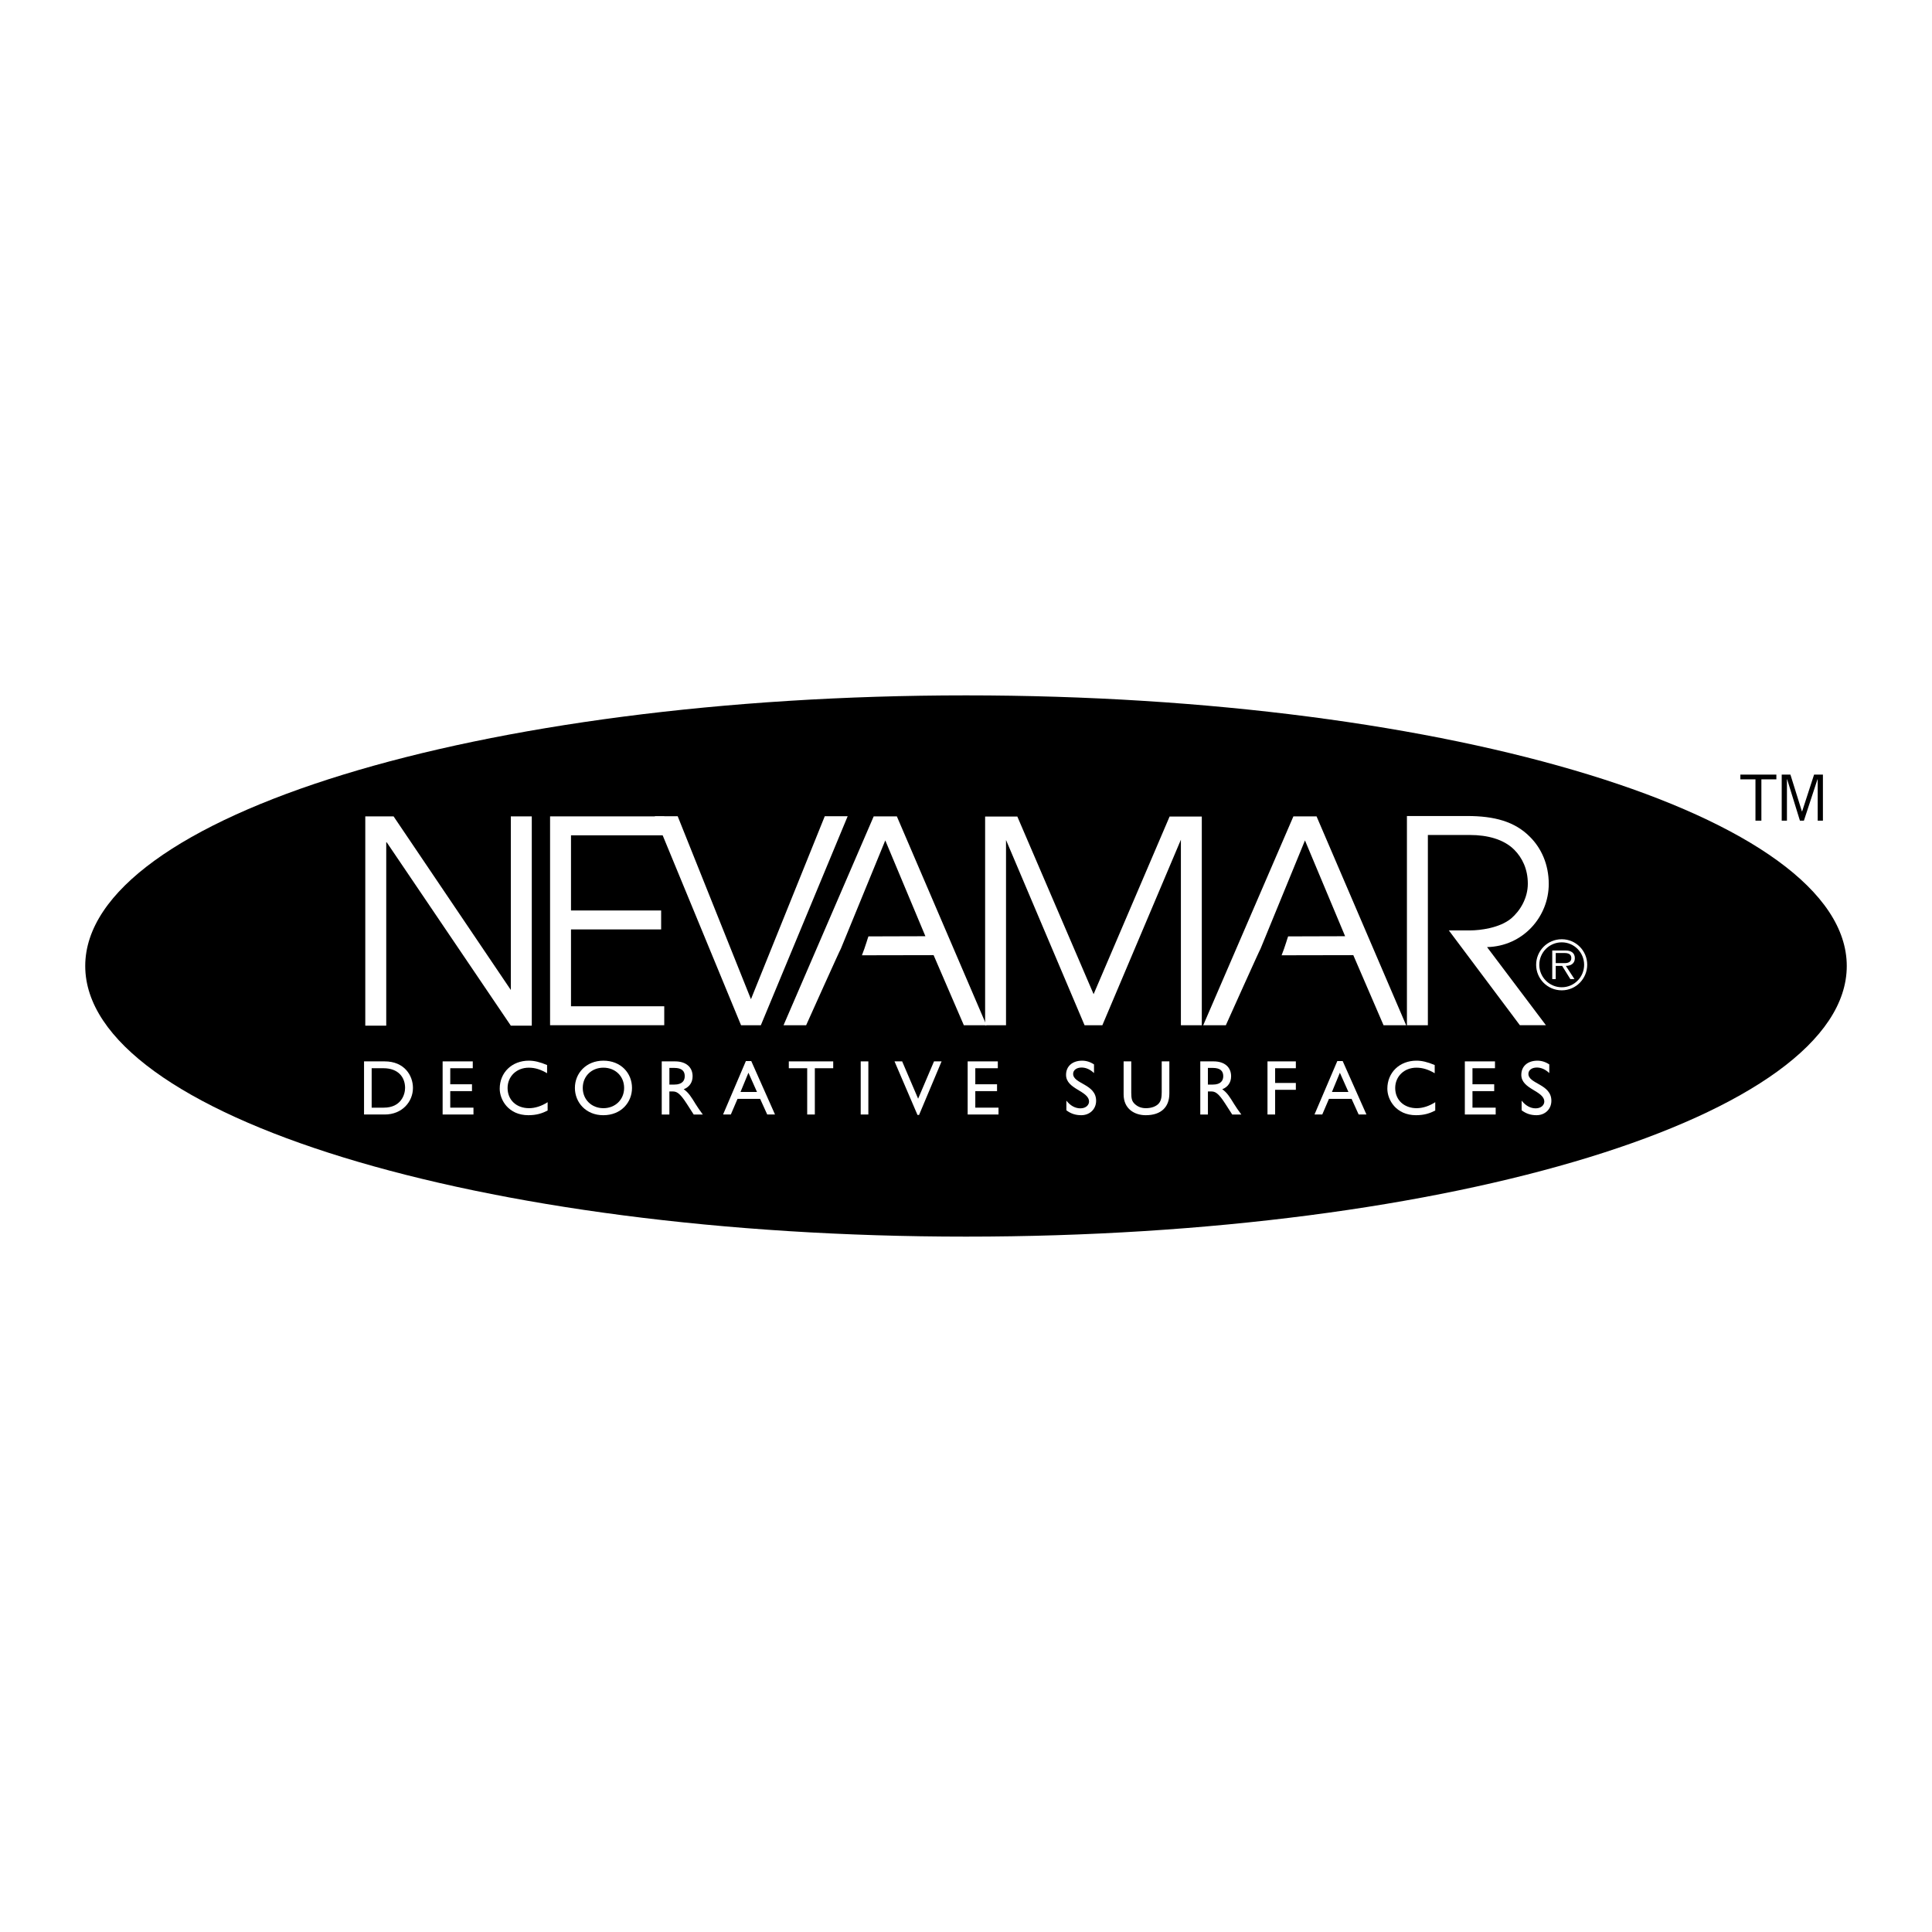 <?xml version="1.0" encoding="utf-8"?>
<!-- Generator: Adobe Illustrator 13.0.0, SVG Export Plug-In . SVG Version: 6.00 Build 14948)  -->
<!DOCTYPE svg PUBLIC "-//W3C//DTD SVG 1.0//EN" "http://www.w3.org/TR/2001/REC-SVG-20010904/DTD/svg10.dtd">
<svg version="1.0" id="Layer_1" xmlns="http://www.w3.org/2000/svg" xmlns:xlink="http://www.w3.org/1999/xlink" x="0px" y="0px"
	 width="192.756px" height="192.756px" viewBox="0 0 192.756 192.756" enable-background="new 0 0 192.756 192.756"
	 xml:space="preserve">
<g>
	<polygon fill-rule="evenodd" clip-rule="evenodd" fill="#FFFFFF" points="0,0 192.756,0 192.756,192.756 0,192.756 0,0 	"/>
	<path fill-rule="evenodd" clip-rule="evenodd" d="M8.504,96.378c0-14.912,39.343-27,87.874-27c48.53,0,87.874,12.088,87.874,27
		s-39.344,27-87.874,27C47.847,123.378,8.504,111.29,8.504,96.378L8.504,96.378z"/>
	<polygon fill-rule="evenodd" clip-rule="evenodd" fill="#FFFFFF" points="36.444,81.453 36.444,102.331 38.535,102.331 
		38.535,83.967 50.965,102.331 53.056,102.331 53.056,81.453 50.965,81.453 50.965,98.771 39.269,81.453 36.444,81.453 
		36.444,81.453 	"/>
	<polygon fill-rule="evenodd" clip-rule="evenodd" fill="#FFFFFF" points="54.881,81.45 54.881,102.286 66.272,102.286 
		66.272,100.397 56.968,100.397 56.968,92.729 65.962,92.729 65.962,90.839 56.968,90.839 56.968,83.339 66.272,83.339 
		66.272,81.45 54.881,81.45 54.881,81.45 	"/>
	<polygon fill-rule="evenodd" clip-rule="evenodd" fill="#FFFFFF" points="65.329,81.438 73.934,102.287 75.91,102.287 
		84.571,81.438 82.286,81.438 74.922,99.691 67.614,81.438 65.329,81.438 65.329,81.438 	"/>
	<polygon fill-rule="evenodd" clip-rule="evenodd" fill="#FFFFFF" points="98.286,81.468 98.286,102.287 100.371,102.287 
		100.371,83.806 108.207,102.287 109.983,102.287 117.818,83.778 117.818,102.287 119.904,102.287 119.904,81.468 116.691,81.468 
		109.109,99.188 101.5,81.468 98.286,81.468 98.286,81.468 	"/>
	<path fill-rule="evenodd" clip-rule="evenodd" fill="#FFFFFF" d="M140.369,81.415v20.872h2.09V83.307h4.21
		c1.723,0,3.36,0.423,4.405,1.469c0.79,0.791,1.357,1.92,1.357,3.388c0,1.441-0.765,2.712-1.667,3.475
		c-1.158,0.96-3.137,1.187-4.068,1.187h-2.146l7.088,9.46h2.599l-5.874-7.794c3.587-0.084,6.156-3.022,6.156-6.3
		c0-1.977-0.762-3.586-1.863-4.687c-1.525-1.554-3.588-2.091-6.271-2.091H140.369L140.369,81.415L140.369,81.415z"/>
	<path fill-rule="evenodd" clip-rule="evenodd" fill="#FFFFFF" d="M86.645,93.424c-0.021,0-0.303,1.021-0.651,1.885l7.152-0.014
		l3.016,6.992h2.257L89.48,81.452h-2.312l-8.994,20.835h2.255c0,0,3.424-7.629,3.461-7.629l4.434-10.81l4.003,9.559L86.645,93.424
		L86.645,93.424L86.645,93.424z"/>
	<path fill-rule="evenodd" clip-rule="evenodd" fill="#FFFFFF" d="M128.518,93.424c-0.021,0-0.302,1.021-0.652,1.885l7.153-0.014
		l3.017,6.992h2.255l-8.937-20.835h-2.312l-8.995,20.835h2.256c0,0,3.424-7.629,3.46-7.629l4.434-10.81l4.005,9.559L128.518,93.424
		L128.518,93.424L128.518,93.424z"/>
	<path fill-rule="evenodd" clip-rule="evenodd" fill="#FFFFFF" d="M36.319,105.894h2.06c1.958,0,2.821,1.398,2.821,2.65
		c0,1.359-1.065,2.65-2.813,2.65h-2.067V105.894L36.319,105.894L36.319,105.894z M37.081,110.511h1.212
		c1.726,0,2.122-1.314,2.122-1.967c0-1.064-0.676-1.967-2.161-1.967h-1.173V110.511L37.081,110.511z"/>
	<polygon fill-rule="evenodd" clip-rule="evenodd" fill="#FFFFFF" points="47.168,106.577 44.922,106.577 44.922,108.178 
		47.09,108.178 47.09,108.862 44.922,108.862 44.922,110.511 47.238,110.511 47.238,111.194 44.161,111.194 44.161,105.894 
		47.168,105.894 47.168,106.577 	"/>
	<path fill-rule="evenodd" clip-rule="evenodd" fill="#FFFFFF" d="M54.583,107.075c-0.653-0.381-1.212-0.552-1.827-0.552
		c-1.212,0-2.114,0.862-2.114,2.028c0,1.188,0.87,2.013,2.145,2.013c0.599,0,1.251-0.21,1.85-0.599v0.832
		c-0.521,0.271-1.088,0.467-1.92,0.467c-1.99,0-2.86-1.532-2.86-2.643c0-1.617,1.22-2.798,2.907-2.798
		c0.544,0,1.096,0.132,1.819,0.435V107.075L54.583,107.075z"/>
	<path fill-rule="evenodd" clip-rule="evenodd" fill="#FFFFFF" d="M60.202,105.824c1.749,0,2.853,1.243,2.853,2.72
		c0,1.43-1.073,2.721-2.868,2.721c-1.733,0-2.829-1.283-2.829-2.721C57.357,107.075,58.484,105.824,60.202,105.824L60.202,105.824
		L60.202,105.824z M60.202,110.564c1.189,0,2.067-0.862,2.067-2.021c0-1.166-0.878-2.021-2.067-2.021
		c-1.182,0-2.06,0.854-2.06,2.021C58.142,109.702,59.021,110.564,60.202,110.564L60.202,110.564z"/>
	<path fill-rule="evenodd" clip-rule="evenodd" fill="#FFFFFF" d="M67.36,105.894c1.072,0,1.741,0.567,1.741,1.484
		c0,0.614-0.318,1.072-0.886,1.298c0.481,0.318,0.777,0.809,1.181,1.469c0.226,0.366,0.357,0.544,0.723,1.05H69.21l-0.7-1.088
		c-0.7-1.089-1.018-1.213-1.407-1.213h-0.319v2.301h-0.762v-5.301H67.36L67.36,105.894L67.36,105.894z M66.785,108.209h0.49
		c0.816,0,1.049-0.419,1.042-0.862c-0.008-0.497-0.303-0.801-1.042-0.801h-0.49V108.209L66.785,108.209z"/>
	<path fill-rule="evenodd" clip-rule="evenodd" fill="#FFFFFF" d="M77.323,111.194h-0.777l-0.708-1.562h-2.254l-0.668,1.562H72.14
		l2.277-5.332h0.536L77.323,111.194L77.323,111.194L77.323,111.194z M73.88,108.948h1.647l-0.855-1.92L73.88,108.948L73.88,108.948z
		"/>
	<polygon fill-rule="evenodd" clip-rule="evenodd" fill="#FFFFFF" points="83.13,106.577 81.296,106.577 81.296,111.194 
		80.534,111.194 80.534,106.577 78.7,106.577 78.7,105.894 83.13,105.894 83.13,106.577 	"/>
	<polygon fill-rule="evenodd" clip-rule="evenodd" fill="#FFFFFF" points="86.635,111.194 85.873,111.194 85.873,105.894 
		86.635,105.894 86.635,111.194 	"/>
	<polygon fill-rule="evenodd" clip-rule="evenodd" fill="#FFFFFF" points="91.695,111.24 91.539,111.24 89.246,105.894 
		90.008,105.894 91.601,109.616 93.187,105.894 93.941,105.894 91.695,111.24 	"/>
	<polygon fill-rule="evenodd" clip-rule="evenodd" fill="#FFFFFF" points="99.552,106.577 97.306,106.577 97.306,108.178 
		99.475,108.178 99.475,108.862 97.306,108.862 97.306,110.511 99.622,110.511 99.622,111.194 96.544,111.194 96.544,105.894 
		99.552,105.894 99.552,106.577 	"/>
	<path fill-rule="evenodd" clip-rule="evenodd" fill="#FFFFFF" d="M109.15,107.06c-0.451-0.428-0.886-0.552-1.243-0.552
		c-0.49,0-0.84,0.256-0.84,0.629c0,1.019,2.293,1.003,2.293,2.689c0,0.832-0.63,1.438-1.484,1.438c-0.575,0-1.042-0.156-1.484-0.49
		v-0.964c0.389,0.498,0.878,0.77,1.398,0.77c0.591,0,0.863-0.373,0.863-0.668c0-1.096-2.293-1.221-2.293-2.674
		c0-0.863,0.637-1.414,1.608-1.414c0.404,0,0.809,0.123,1.182,0.373V107.06L109.15,107.06z"/>
	<path fill-rule="evenodd" clip-rule="evenodd" fill="#FFFFFF" d="M116.666,109.111c0,1.298-0.777,2.153-2.355,2.153
		c-1.119,0-2.207-0.63-2.207-2.076v-3.295h0.762v3.132c0,0.599,0.077,0.847,0.318,1.088c0.304,0.304,0.685,0.451,1.143,0.451
		c0.583,0,1.003-0.187,1.244-0.427c0.271-0.272,0.334-0.661,0.334-1.158v-3.086h0.762V109.111L116.666,109.111z"/>
	<path fill-rule="evenodd" clip-rule="evenodd" fill="#FFFFFF" d="M121.088,105.894c1.072,0,1.74,0.567,1.74,1.484
		c0,0.614-0.318,1.072-0.886,1.298c0.482,0.318,0.777,0.809,1.182,1.469c0.226,0.366,0.357,0.544,0.723,1.05h-0.909l-0.699-1.088
		c-0.699-1.089-1.018-1.213-1.406-1.213h-0.319v2.301h-0.762v-5.301H121.088L121.088,105.894L121.088,105.894z M120.513,108.209
		h0.49c0.815,0,1.049-0.419,1.041-0.862c-0.008-0.497-0.304-0.801-1.041-0.801h-0.49V108.209L120.513,108.209z"/>
	<polygon fill-rule="evenodd" clip-rule="evenodd" fill="#FFFFFF" points="129.287,106.577 127.22,106.577 127.22,108.047 
		129.287,108.047 129.287,108.73 127.22,108.73 127.22,111.194 126.458,111.194 126.458,105.894 129.287,105.894 129.287,106.577 	
		"/>
	<path fill-rule="evenodd" clip-rule="evenodd" fill="#FFFFFF" d="M136.33,111.194h-0.777l-0.707-1.562h-2.254l-0.669,1.562h-0.776
		l2.276-5.332h0.536L136.33,111.194L136.33,111.194L136.33,111.194z M132.887,108.948h1.647l-0.854-1.92L132.887,108.948
		L132.887,108.948z"/>
	<path fill-rule="evenodd" clip-rule="evenodd" fill="#FFFFFF" d="M143.14,107.075c-0.653-0.381-1.212-0.552-1.826-0.552
		c-1.213,0-2.114,0.862-2.114,2.028c0,1.188,0.87,2.013,2.146,2.013c0.598,0,1.251-0.21,1.849-0.599v0.832
		c-0.52,0.271-1.088,0.467-1.919,0.467c-1.989,0-2.86-1.532-2.86-2.643c0-1.617,1.221-2.798,2.906-2.798
		c0.545,0,1.097,0.132,1.819,0.435V107.075L143.14,107.075z"/>
	<polygon fill-rule="evenodd" clip-rule="evenodd" fill="#FFFFFF" points="149.155,106.577 146.909,106.577 146.909,108.178 
		149.077,108.178 149.077,108.862 146.909,108.862 146.909,110.511 149.225,110.511 149.225,111.194 146.147,111.194 
		146.147,105.894 149.155,105.894 149.155,106.577 	"/>
	<path fill-rule="evenodd" clip-rule="evenodd" fill="#FFFFFF" d="M154.572,107.06c-0.45-0.428-0.887-0.552-1.244-0.552
		c-0.489,0-0.839,0.256-0.839,0.629c0,1.019,2.292,1.003,2.292,2.689c0,0.832-0.629,1.438-1.484,1.438
		c-0.574,0-1.041-0.156-1.484-0.49v-0.964c0.389,0.498,0.879,0.77,1.399,0.77c0.591,0,0.862-0.373,0.862-0.668
		c0-1.096-2.293-1.221-2.293-2.674c0-0.863,0.638-1.414,1.609-1.414c0.404,0,0.809,0.123,1.182,0.373V107.06L154.572,107.06z"/>
	<path fill-rule="evenodd" clip-rule="evenodd" d="M177.229,77.28v0.475h-1.495v4.125h-0.591v-4.125h-1.506V77.28H177.229
		L177.229,77.28L177.229,77.28z M178.63,77.28l1.146,3.672h0.023l1.193-3.672h0.881v4.599h-0.521v-4.125h-0.022l-1.355,4.125h-0.395
		l-1.274-4.125h-0.023v4.125h-0.521V77.28H178.63L178.63,77.28z"/>
	<path fill-rule="evenodd" clip-rule="evenodd" fill="#FFFFFF" d="M155.816,93.709c-1.447,0-2.555,1.17-2.555,2.548
		c0,1.389,1.127,2.548,2.555,2.548c1.432,0,2.54-1.173,2.54-2.554C158.356,94.864,157.235,93.709,155.816,93.709L155.816,93.709
		L155.816,93.709L155.816,93.709z M155.816,94.017c1.246,0,2.233,1.021,2.233,2.241c0,1.221-0.987,2.241-2.233,2.241
		c-1.248,0-2.241-1.021-2.241-2.241C153.575,95.039,154.562,94.017,155.816,94.017L155.816,94.017L155.816,94.017L155.816,94.017z
		 M154.868,94.831v2.85h0.348v-1.315h0.64l0.815,1.315h0.411l-0.858-1.315c0.472,0,0.899-0.214,0.899-0.768
		c0-0.526-0.379-0.767-0.92-0.767H154.868L154.868,94.831L154.868,94.831L154.868,94.831z M155.216,95.084h0.881
		c0.346,0,0.674,0.095,0.674,0.502c0,0.4-0.335,0.505-0.658,0.505h-0.896V95.084L155.216,95.084L155.216,95.084z"/>
</g>
</svg>
